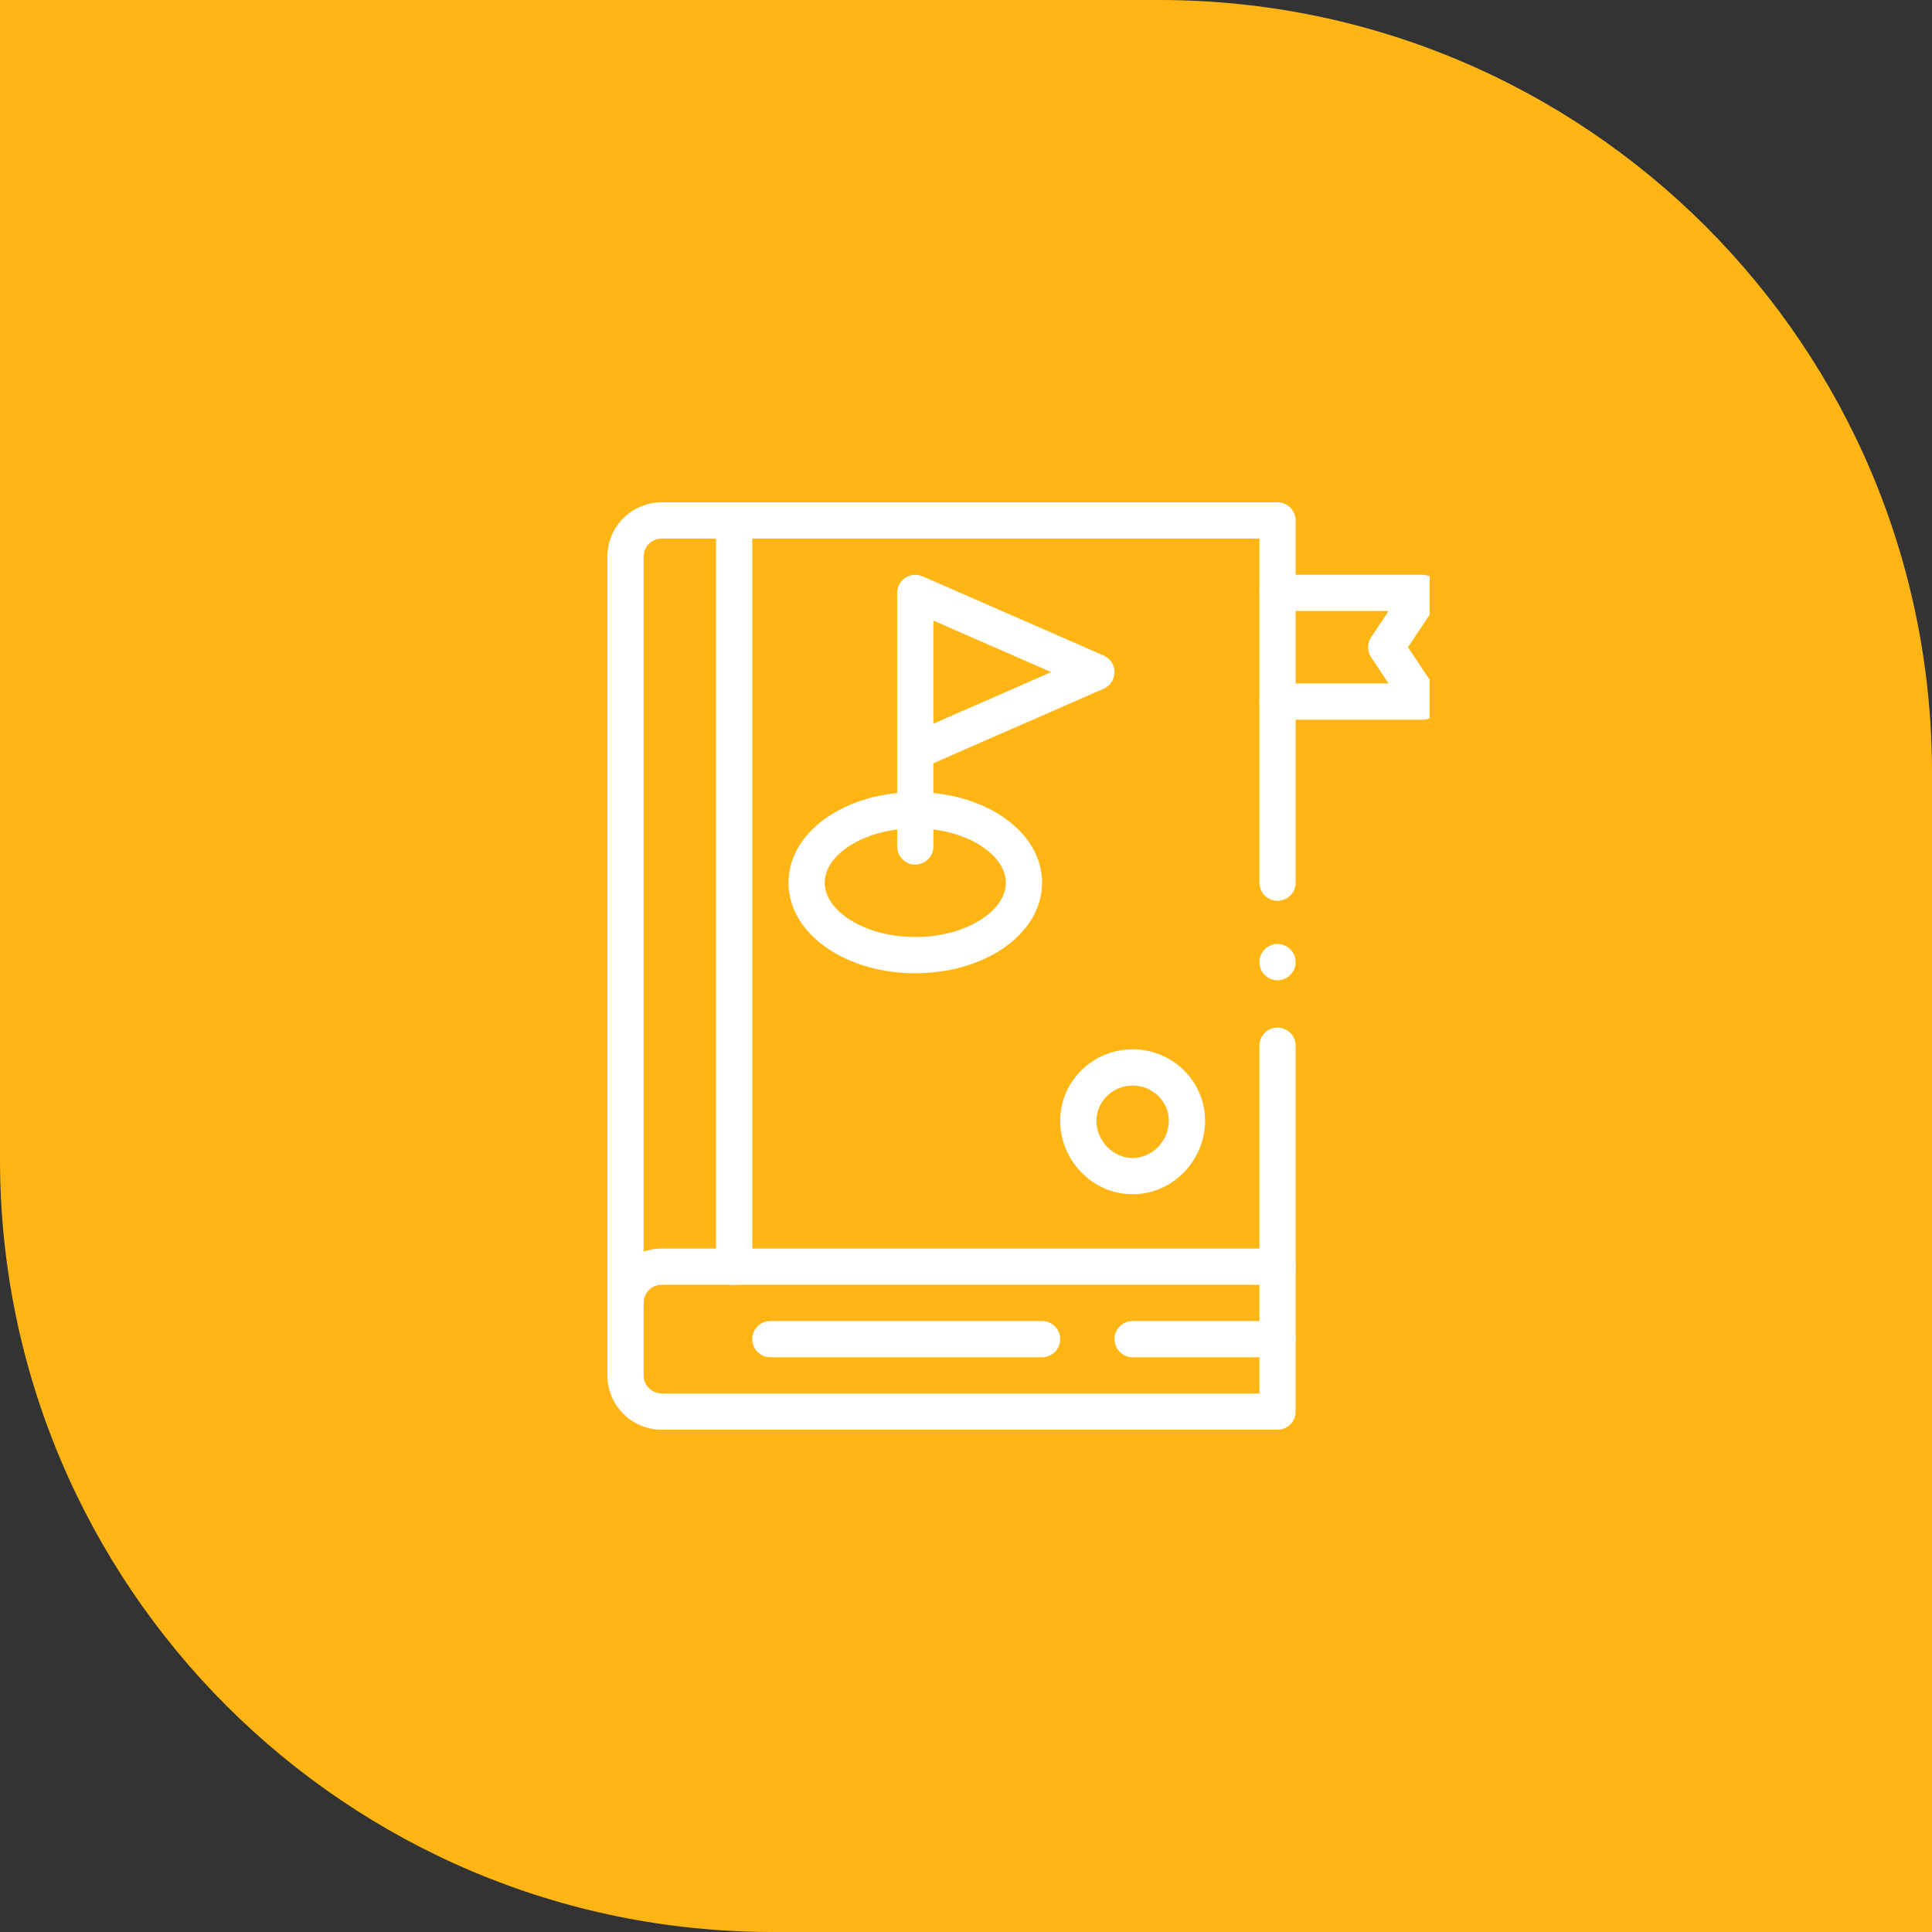 <?xml version="1.0" encoding="UTF-8"?> <svg xmlns="http://www.w3.org/2000/svg" width="100" height="100" viewBox="0 0 100 100" fill="none"><rect x="0" y="0" width="100" height="100" fill="#333333" stroke="none"/><g clip-path="url(#bgblur_0_6031_49919_clip_path)" data-figma-skip-parse="true"></g><path data-figma-bg-blur-radius="5" d="M0 0H60C82.091 0 100 17.909 100 40V100H40C17.909 100 0 82.091 0 60V0Z" fill="#FFB614"></path><g clip-path="url(#clip1_6031_49919)"><path fill-rule="evenodd" clip-rule="evenodd" d="M38 26C38.518 26 38.938 26.42 38.938 26.938V65.562C38.938 66.08 38.518 66.5 38 66.5C37.482 66.5 37.062 66.08 37.062 65.562V26.938C37.062 26.42 37.482 26 38 26ZM65.188 30.688C65.188 30.17 65.607 29.75 66.125 29.75H73.625C73.971 29.75 74.288 29.94 74.452 30.245C74.615 30.55 74.597 30.92 74.405 31.207L72.877 33.5L74.405 35.792C74.597 36.08 74.615 36.45 74.452 36.755C74.288 37.06 73.971 37.25 73.625 37.25H66.125C65.607 37.25 65.188 36.83 65.188 36.312C65.188 35.795 65.607 35.375 66.125 35.375H71.873L70.97 34.02C70.76 33.705 70.76 33.295 70.97 32.98L71.873 31.625H66.125C65.607 31.625 65.188 31.205 65.188 30.688ZM66.125 53.188C66.643 53.188 67.062 53.607 67.062 54.125V65.562C67.062 66.08 66.643 66.5 66.125 66.5C65.607 66.5 65.188 66.08 65.188 65.562V54.125C65.188 53.607 65.607 53.188 66.125 53.188ZM58.625 56.188C57.575 56.188 56.75 57.021 56.75 58.016C56.75 59.052 57.614 59.938 58.625 59.938C59.636 59.938 60.5 59.052 60.5 58.016C60.5 57.021 59.675 56.188 58.625 56.188ZM54.875 58.016C54.875 55.956 56.569 54.312 58.625 54.312C60.681 54.312 62.375 55.956 62.375 58.016C62.375 60.037 60.721 61.812 58.625 61.812C56.529 61.812 54.875 60.037 54.875 58.016ZM38.938 69.312C38.938 68.795 39.357 68.375 39.875 68.375H53.938C54.455 68.375 54.875 68.795 54.875 69.312C54.875 69.83 54.455 70.25 53.938 70.25H39.875C39.357 70.25 38.938 69.83 38.938 69.312ZM57.688 69.312C57.688 68.795 58.107 68.375 58.625 68.375H66.125C66.643 68.375 67.062 68.795 67.062 69.312C67.062 69.83 66.643 70.25 66.125 70.25H58.625C58.107 70.25 57.688 69.83 57.688 69.312Z" fill="white"></path><path fill-rule="evenodd" clip-rule="evenodd" d="M43.918 43.816C43.067 44.383 42.688 45.063 42.688 45.688C42.688 46.312 43.067 46.992 43.918 47.559C44.761 48.122 45.981 48.5 47.375 48.5C48.769 48.5 49.989 48.122 50.832 47.559C51.683 46.992 52.062 46.312 52.062 45.688C52.062 45.063 51.683 44.383 50.832 43.816C49.989 43.253 48.769 42.875 47.375 42.875C45.981 42.875 44.761 43.253 43.918 43.816ZM42.877 42.256C44.07 41.461 45.662 41 47.375 41C49.088 41 50.68 41.461 51.873 42.256C53.058 43.046 53.938 44.241 53.938 45.688C53.938 47.134 53.058 48.329 51.873 49.119C50.68 49.914 49.088 50.375 47.375 50.375C45.662 50.375 44.07 49.914 42.877 49.119C41.692 48.329 40.812 47.134 40.812 45.688C40.812 44.241 41.692 43.046 42.877 42.256Z" fill="white"></path><path fill-rule="evenodd" clip-rule="evenodd" d="M46.862 29.903C47.127 29.73 47.461 29.702 47.751 29.829L57.126 33.93C57.467 34.08 57.688 34.417 57.688 34.789C57.688 35.161 57.467 35.499 57.126 35.648L48.312 39.504V43.812C48.312 44.33 47.893 44.75 47.375 44.75C46.857 44.75 46.438 44.33 46.438 43.812V30.688C46.438 30.371 46.597 30.076 46.862 29.903ZM48.312 32.121V37.457L54.411 34.789L48.312 32.121Z" fill="white"></path><path fill-rule="evenodd" clip-rule="evenodd" d="M31.438 28.812C31.438 27.259 32.697 26 34.25 26H66.125C66.643 26 67.062 26.42 67.062 26.938V45.688C67.062 46.205 66.643 46.625 66.125 46.625C65.607 46.625 65.188 46.205 65.188 45.688V27.875H34.25C33.732 27.875 33.312 28.295 33.312 28.812V67.438C33.312 67.955 32.893 68.375 32.375 68.375C31.857 68.375 31.438 67.955 31.438 67.438V28.812Z" fill="white"></path><path d="M66.125 48.862C65.608 48.862 65.188 49.282 65.188 49.799C65.188 50.317 65.608 50.737 66.125 50.737C66.642 50.737 67.062 50.317 67.062 49.799C67.062 49.282 66.642 48.862 66.125 48.862Z" fill="white"></path><path fill-rule="evenodd" clip-rule="evenodd" d="M34.25 66.5C33.732 66.5 33.312 66.92 33.312 67.438V71.188C33.312 71.705 33.732 72.125 34.25 72.125H65.188V66.5H34.25ZM31.438 67.438C31.438 65.884 32.697 64.625 34.25 64.625H66.125C66.643 64.625 67.062 65.045 67.062 65.562V73.062C67.062 73.58 66.643 74 66.125 74H34.25C32.697 74 31.438 72.741 31.438 71.188V67.438Z" fill="white"></path></g><defs><clipPath id="bgblur_0_6031_49919_clip_path"><path d="M0 0H60C82.091 0 100 17.909 100 40V100H40C17.909 100 0 82.091 0 60V0Z"></path></clipPath><clipPath id="clip1_6031_49919"><rect width="48" height="48" fill="white" transform="translate(26 26)"></rect></clipPath></defs></svg> 